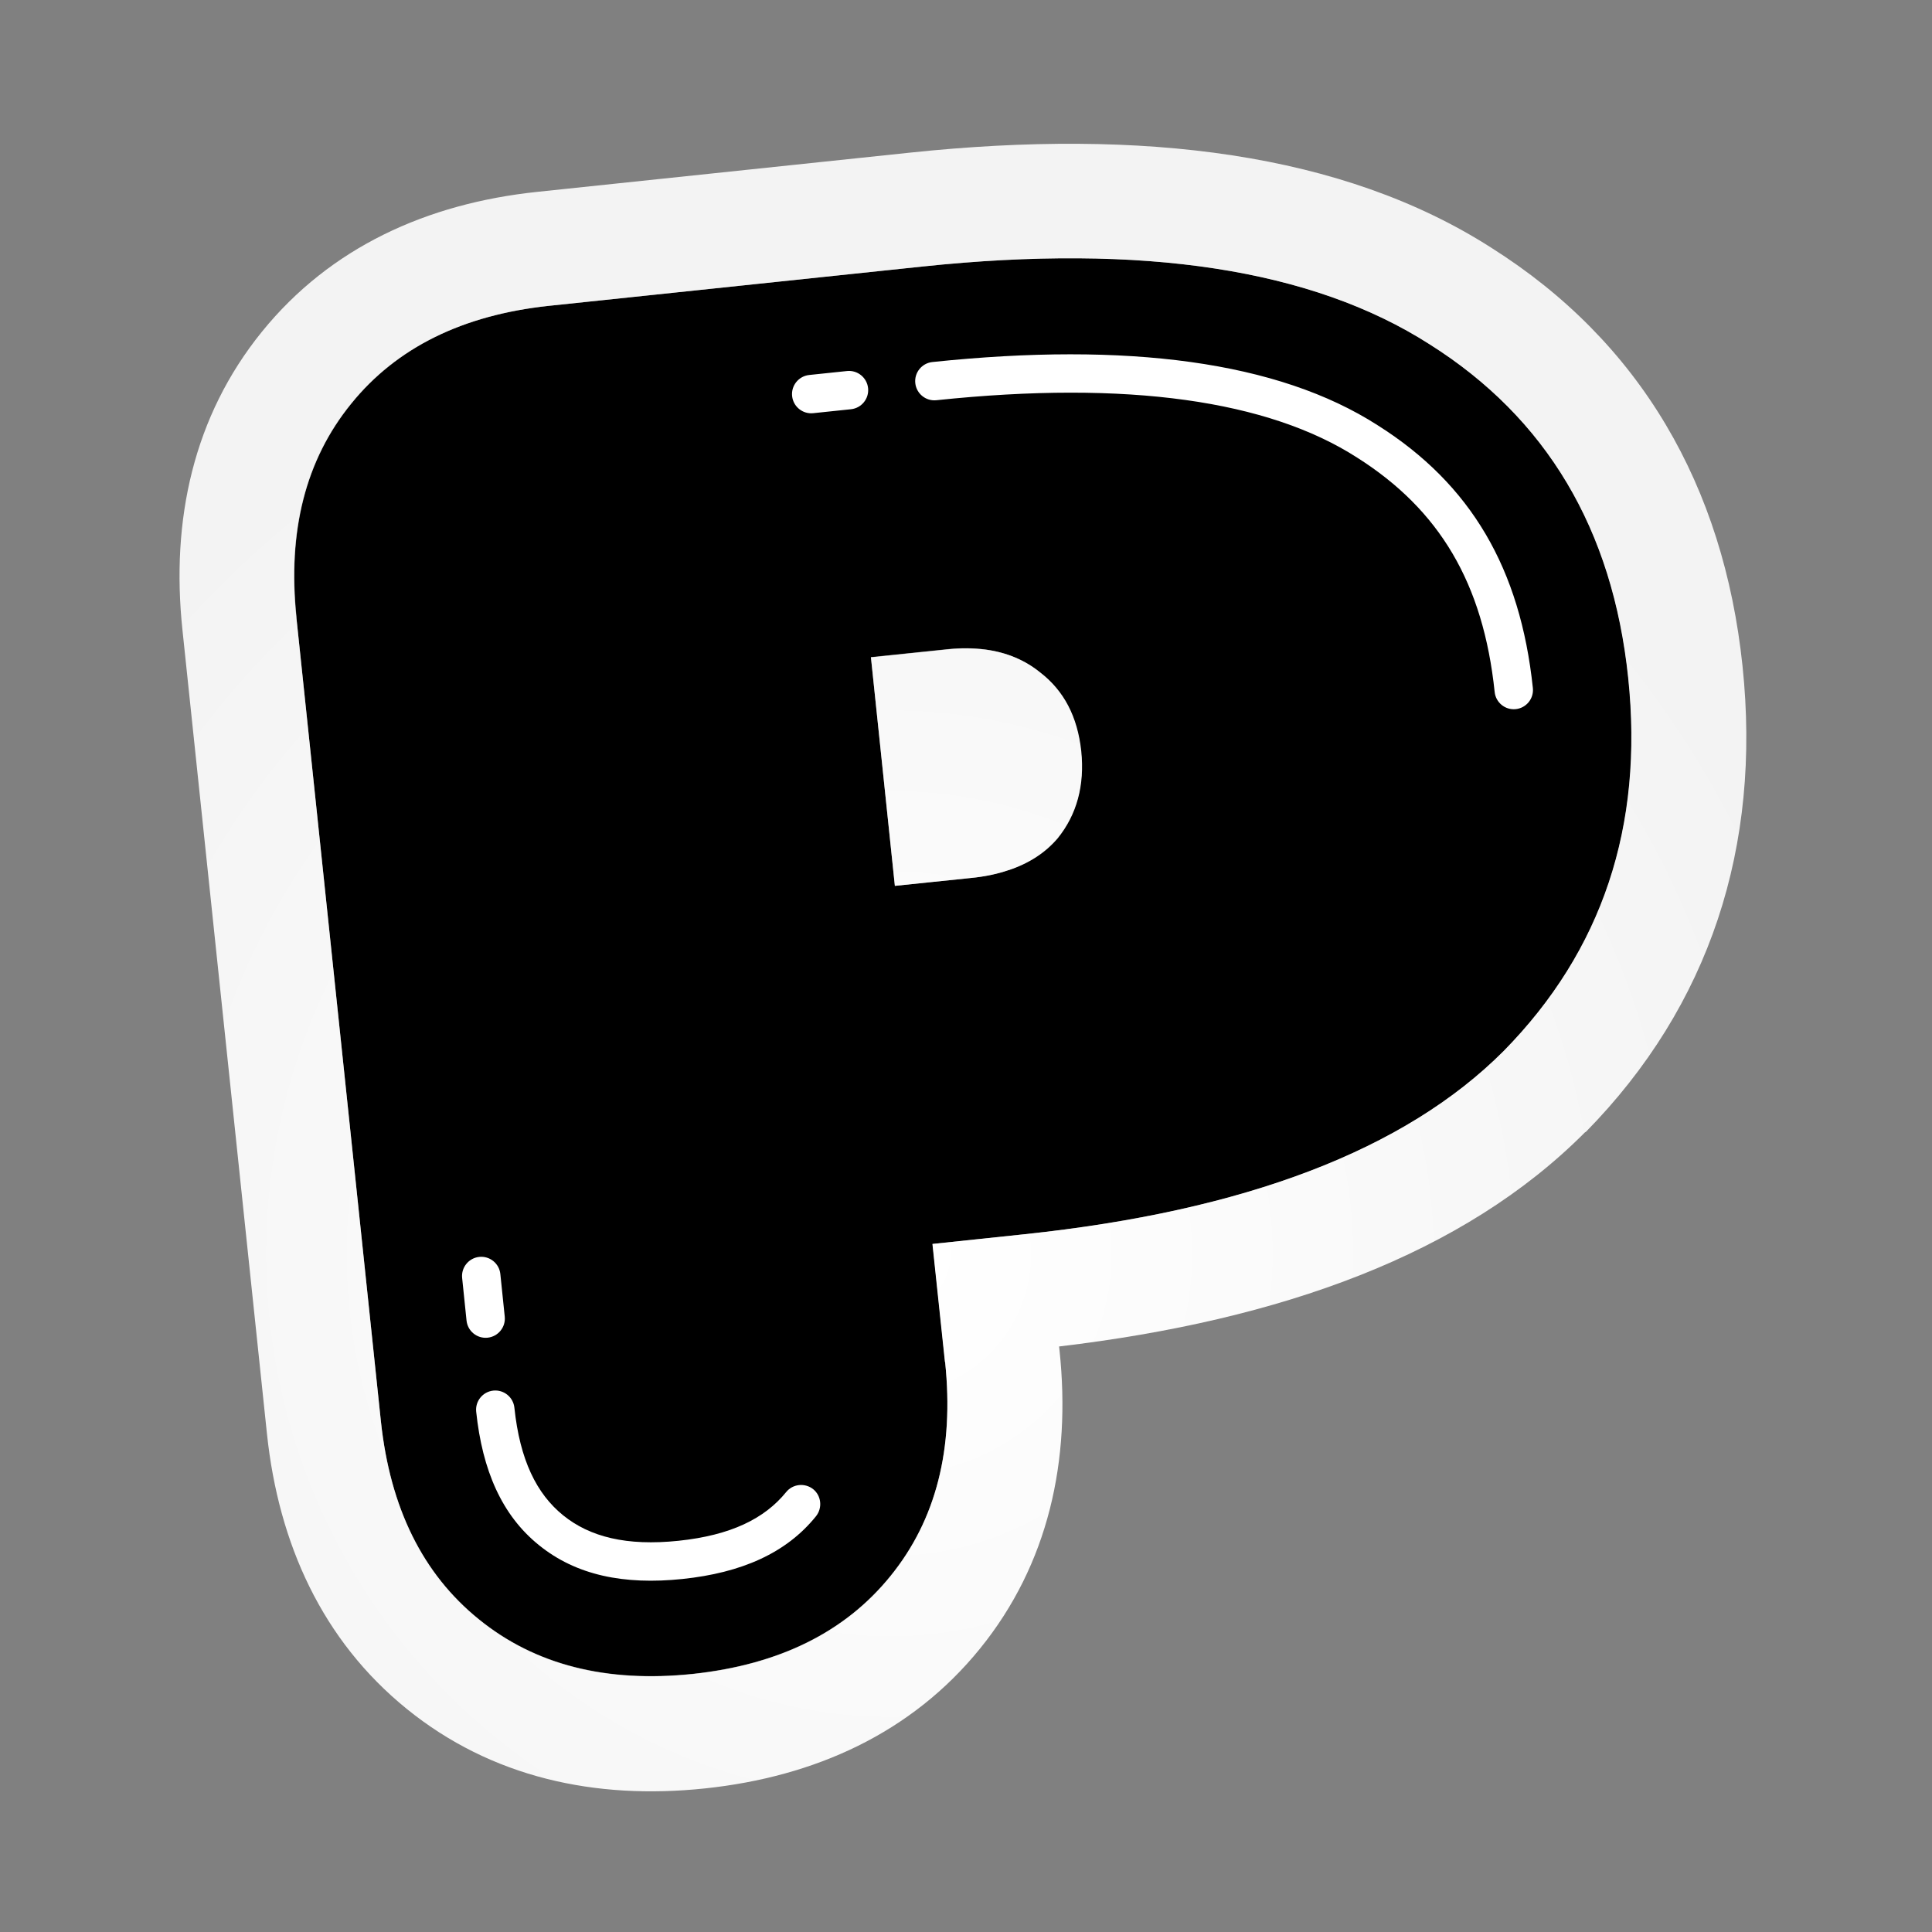 <?xml version="1.0" encoding="UTF-8"?>
<svg id="Layer_1" xmlns="http://www.w3.org/2000/svg" xmlns:xlink="http://www.w3.org/1999/xlink" version="1.1" viewBox="0 0 880 880">
  <rect x="0" y="0" width="880" height="880" fill="#808080" stroke="none"/>
  <!-- Generator: Adobe Illustrator 29.0.1, SVG Export Plug-In . SVG Version: 2.1.0 Build 192)  -->
  <defs>
    <style>
      .st0 {
        fill: #fff;
      }

      .st0, .st1 {
        fill-rule: evenodd;
      }

      .st1 {
        fill: url(#radial-gradient);
      }
    </style>
    <radialGradient id="radial-gradient" cx="-71.1" cy="825.1" fx="-71.1" fy="825.1" r="1.9" gradientTransform="translate(-178673.7 -97270.9) rotate(123.6) scale(247.6 -246.4)" gradientUnits="userSpaceOnUse">
      <stop offset="0" stop-color="#fff"/>
      <stop offset="1" stop-color="#fff" stop-opacity=".9"/>
    </radialGradient>
  </defs>
  <path d="M135.1,281.3c-4.1-39.3,4.1-71.8,24.9-97.4,20.7-25.6,50.8-40.4,90.1-44.6l170.1-17.9c100.7-10.6,177.6,1.2,231,35.4,53.3,33.6,83.4,84.2,90.5,151.9,7.1,67.7-11.8,124.3-56.7,170-45,45.1-117.8,72.9-218.5,83.5l-41.7,4.4,5.7,53.8c4.1,39.3-4.1,71.8-24.9,97.4-20.7,25.6-50.8,40.4-90.1,44.6-39.3,4.1-71.8-4.1-97.4-24.9-25.6-20.7-40.4-50.8-44.6-90.1l-38.5-366.2ZM396.7,299.4l10.9,104.1,34.7-3.6c17.4-1.8,30.5-7.9,39.3-18.2,8.8-10.8,12.4-24.1,10.7-39.7s-7.9-27.5-18.7-35.8c-10.8-8.8-25-12.3-42.3-10.5l-34.7,3.6Z"/>
  <path class="st1" d="M722.1,515.7h-.1c-55.3,55.6-138.3,85.6-239.6,97.6l.2,1.8c5.3,50.1-5,97.3-36.2,135.8-31.2,38.5-75.2,58.4-125.3,63.7-50.1,5.3-97.3-5-135.8-36.2-38.5-31.2-58.4-75.2-63.7-125.3l-38.5-366.2c-5.3-50.1,5-97.3,36.2-135.8,31.2-38.5,75.2-58.4,125.3-63.7l170.1-17.9c105.8-11.1,196.8,0,264.5,43.3,68,42.9,105.9,108.5,114.5,190.6,8.6,82.1-14.8,154.6-71.4,212.2h-.1ZM430.5,620.5c4.1,39.3-4.1,71.8-24.9,97.4-20.7,25.6-50.8,40.4-90.1,44.6-39.3,4.1-71.8-4.1-97.4-24.9-25.6-20.7-40.4-50.8-44.6-90.1l-38.5-366.2c-4.1-39.3,4.1-71.8,24.9-97.4,20.7-25.6,50.8-40.4,90.1-44.6l170.1-17.9c100.7-10.6,177.6,1.2,231,35.4,53.3,33.6,83.4,84.2,90.5,151.9,7.1,67.7-11.8,124.3-56.7,170-45,45.1-117.8,72.9-218.5,83.5l-41.7,4.4,5.7,53.8ZM459.5,396.3c-5.2,1.8-10.9,3-17.2,3.6l-34.7,3.6-10.9-104.1,34.7-3.6c6.3-.7,12.1-.6,17.6.1,9.6,1.3,17.9,4.8,24.8,10.4,10.8,8.3,17,20.1,18.7,35.8,1.6,15.6-2,28.9-10.7,39.7-5.6,6.6-13,11.4-22.2,14.5Z"/>
  <path class="st0" d="M360.8,180.4c-.5-4.8,3-9.1,7.8-9.6l17.2-1.8c4.8-.5,9.1,3,9.6,7.8.5,4.8-3,9.1-7.8,9.6l-17.2,1.8c-4.8.5-9.1-3-9.6-7.8ZM416.9,174.5c-.5-4.8,3-9.1,7.8-9.6,88.7-9.3,157.5-.3,202.8,28.8,42.6,26.9,65,65.4,70.7,119.7.5,4.8-3,9.1-7.8,9.6s-9.1-3-9.6-7.8c-5.2-49.6-25.1-83-62.7-106.8h0c-40.3-25.9-104.2-35.3-191.6-26.1-4.8.5-9.1-3-9.6-7.8ZM218.3,572.5c4.8-.5,9.1,3,9.6,7.8l2,19.4c.5,4.8-3,9.1-7.8,9.6-4.8.5-9.1-3-9.6-7.8l-2-19.4c-.5-4.8,3-9.1,7.8-9.6ZM224.7,633.4c4.8-.5,9.1,3,9.6,7.8,2.5,23.8,10.1,39.2,22.2,49,12.1,9.8,28.8,14.1,52.6,11.6,23.8-2.5,39.2-10.1,49-22.2,3-3.7,8.5-4.3,12.3-1.3,3.7,3,4.3,8.5,1.3,12.3-13.6,16.9-34.1,25.8-60.8,28.6-26.7,2.8-48.5-1.7-65.4-15.4-16.9-13.6-25.8-34.1-28.6-60.8-.5-4.8,3-9.1,7.8-9.6Z"/>
</svg>